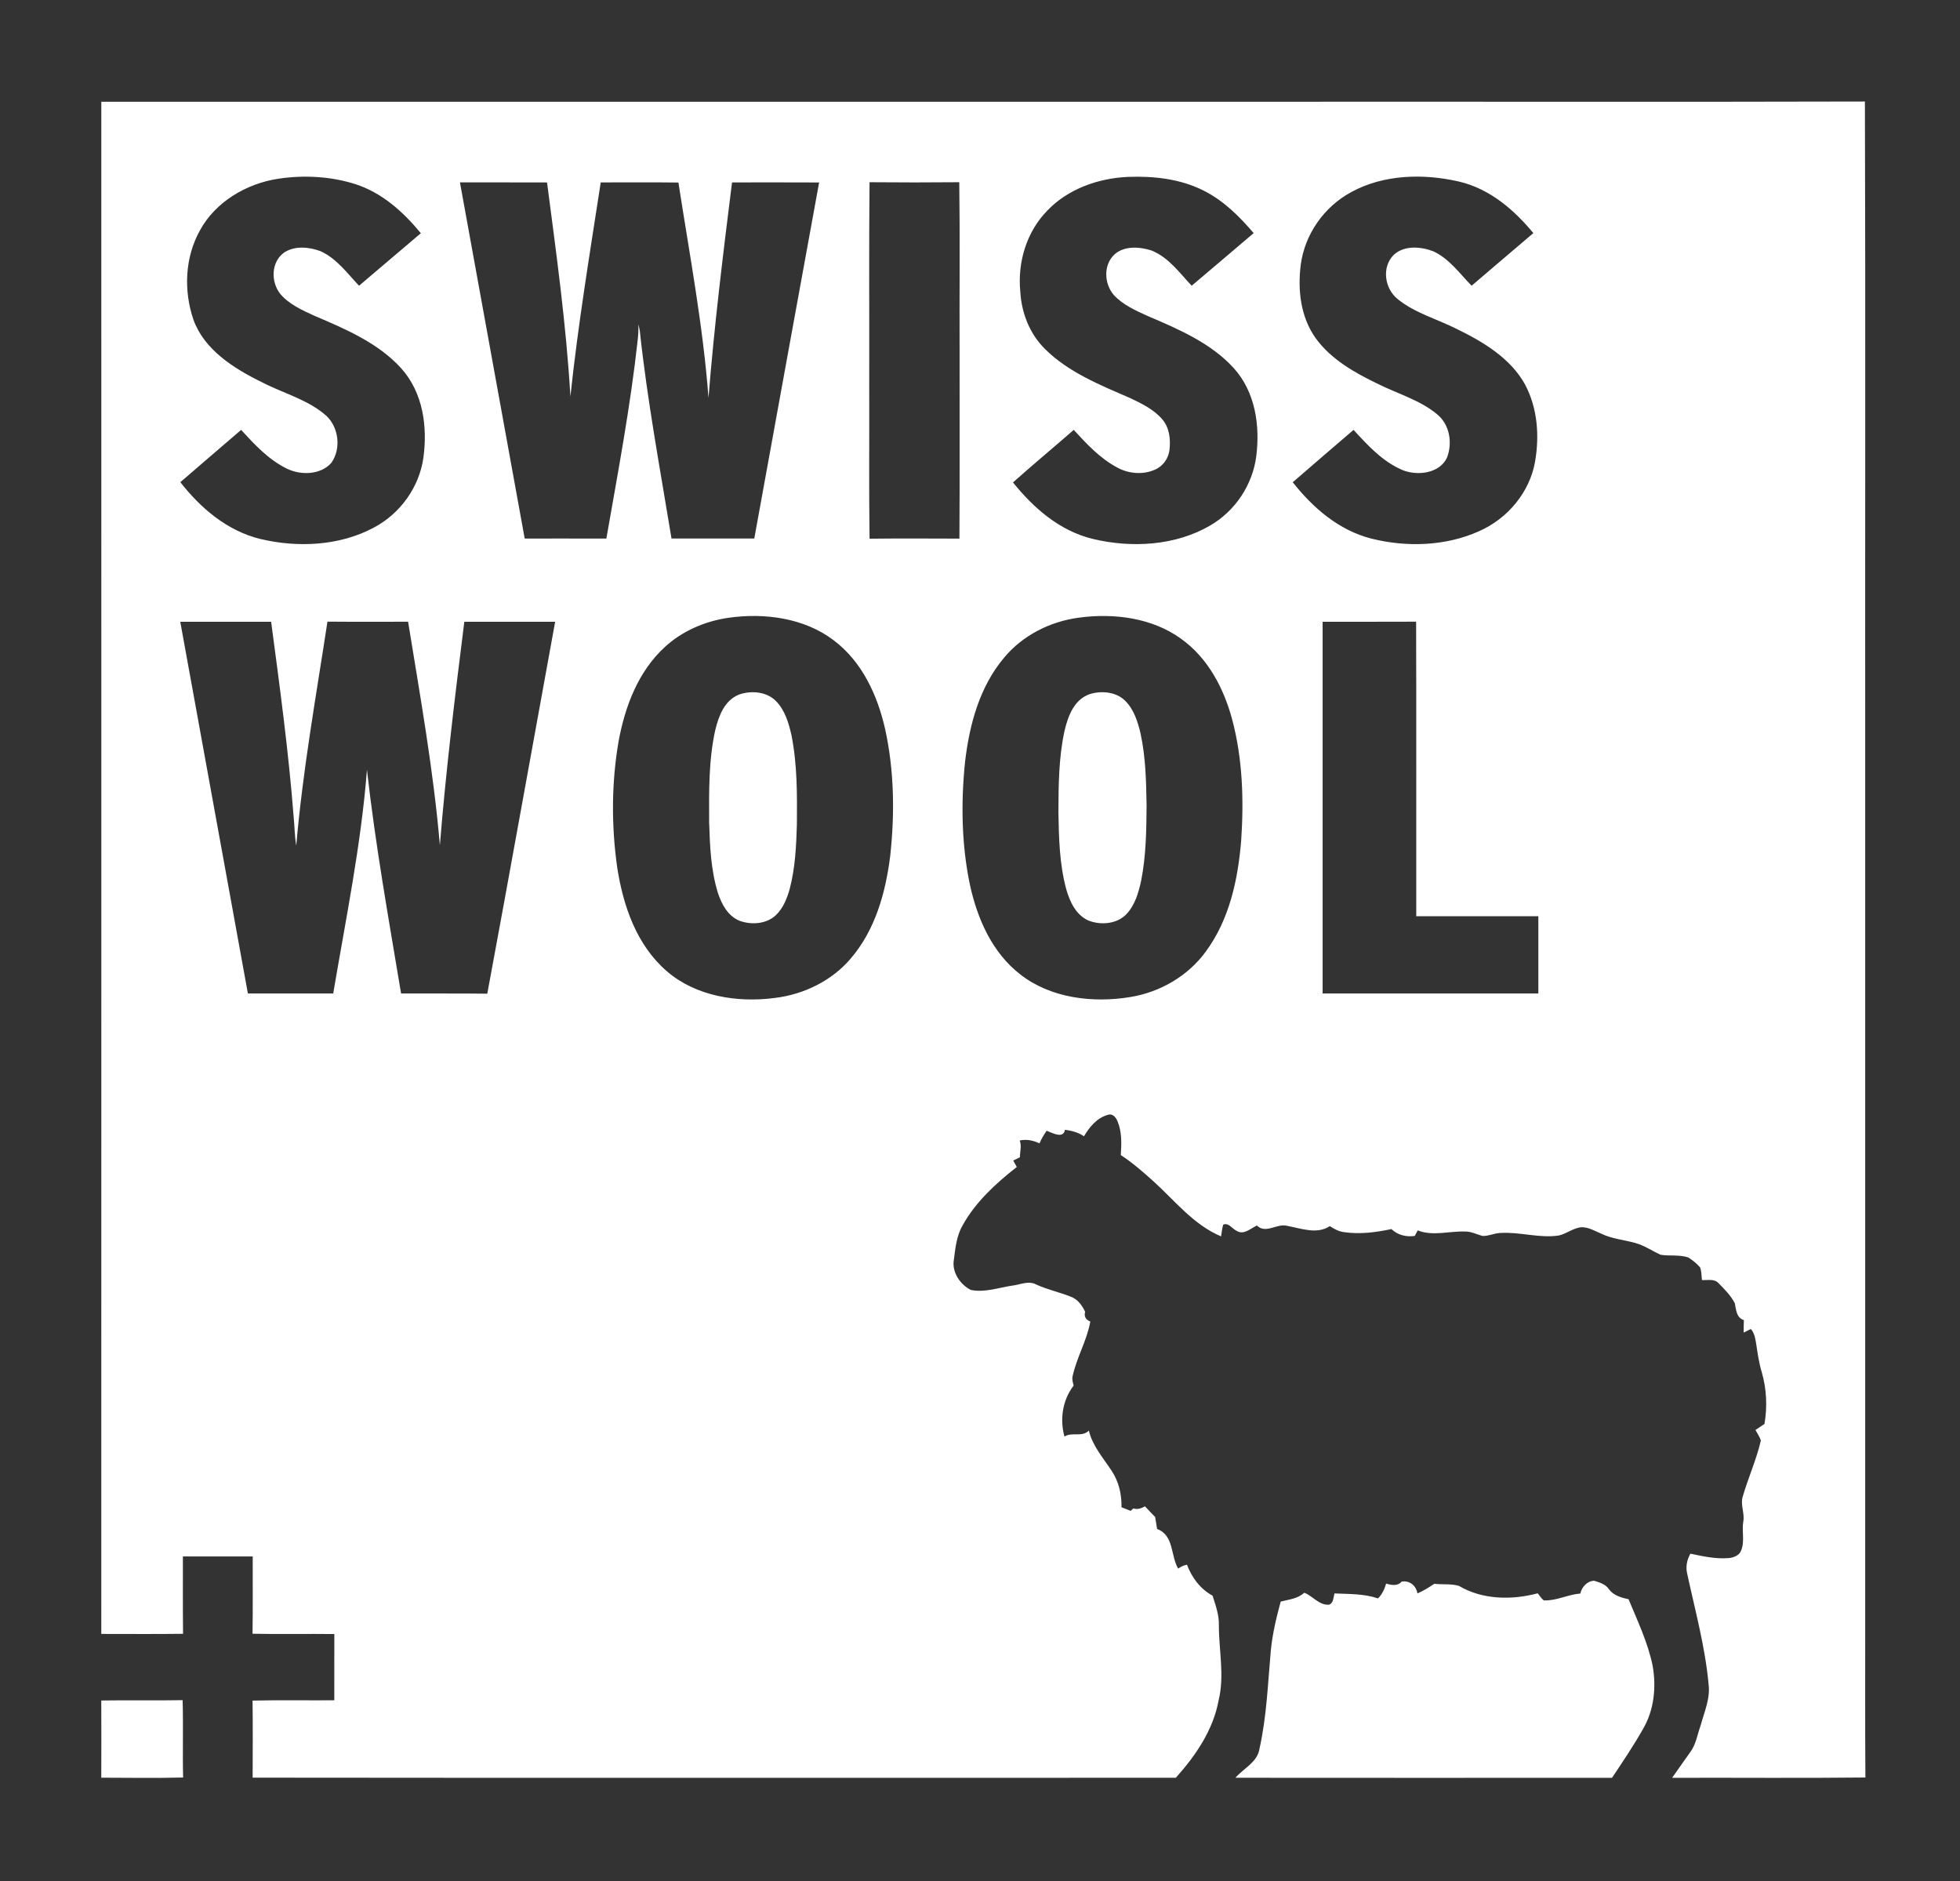 <svg width="99" height="95" viewBox="0 0 99 95" fill="none" xmlns="http://www.w3.org/2000/svg">
<rect x="0" y="0" width="99" height="95" fill="#333333" stroke="none"/>
<path d="M5.117 5.14C25.133 5.138 45.148 5.14 65.165 5.139C74.842 5.132 84.52 5.154 94.197 5.128C94.232 16.038 94.202 26.948 94.212 37.857C94.212 52.29 94.212 66.723 94.212 81.157C94.219 84.028 94.199 86.901 94.222 89.773C90.969 89.81 87.713 89.778 84.46 89.789C84.765 89.356 85.067 88.921 85.376 88.49C85.67 88.096 85.733 87.604 85.895 87.157C86.082 86.468 86.397 85.779 86.3 85.053C86.127 83.167 85.619 81.33 85.221 79.481C85.135 79.133 85.207 78.78 85.382 78.469C86.002 78.598 86.634 78.74 87.275 78.694C87.54 78.676 87.845 78.574 87.943 78.314C88.139 77.845 87.969 77.334 88.054 76.849C88.136 76.418 87.888 75.989 88.033 75.564C88.307 74.618 88.722 73.71 88.942 72.75C88.88 72.561 88.76 72.396 88.668 72.222C88.817 72.118 88.97 72.017 89.124 71.918C89.274 71.042 89.232 70.135 88.981 69.28C88.844 68.83 88.781 68.365 88.71 67.904C88.662 67.632 88.633 67.337 88.433 67.121C88.313 67.182 88.192 67.243 88.073 67.302C88.069 67.092 88.076 66.882 88.084 66.674C87.696 66.543 87.692 66.142 87.626 65.82C87.423 65.433 87.106 65.109 86.795 64.798C86.587 64.575 86.24 64.664 85.966 64.651C85.939 64.436 85.952 64.211 85.869 64.008C85.701 63.812 85.494 63.645 85.274 63.507C84.827 63.359 84.339 63.445 83.879 63.373C83.458 63.181 83.073 62.913 82.622 62.784C82.049 62.619 81.436 62.574 80.896 62.315C80.567 62.176 80.243 61.974 79.872 61.98C79.457 62.023 79.132 62.312 78.731 62.4C77.741 62.546 76.763 62.207 75.774 62.271C75.47 62.284 75.189 62.434 74.884 62.422C74.591 62.347 74.316 62.193 74.005 62.199C73.206 62.168 72.384 62.448 71.609 62.141C71.558 62.233 71.508 62.327 71.46 62.421C71.024 62.484 70.595 62.376 70.282 62.075C69.507 62.237 68.703 62.347 67.913 62.233C67.637 62.205 67.392 62.075 67.171 61.926C66.516 62.356 65.736 62.044 65.038 61.917C64.511 61.759 63.938 62.343 63.487 61.895C63.172 62.036 62.824 62.394 62.462 62.164C62.24 62.062 62.051 61.728 61.782 61.854C61.729 62.046 61.708 62.246 61.676 62.443C60.27 61.849 59.343 60.637 58.255 59.657C57.734 59.188 57.203 58.723 56.611 58.337C56.651 57.769 56.671 57.18 56.451 56.64C56.377 56.458 56.222 56.232 55.98 56.299C55.411 56.447 55.027 56.922 54.751 57.389C54.472 57.191 54.133 57.106 53.793 57.06C53.703 57.539 53.15 57.211 52.867 57.109C52.723 57.308 52.6 57.521 52.506 57.746C52.194 57.599 51.849 57.523 51.504 57.602C51.616 57.875 51.515 58.166 51.516 58.449C51.403 58.504 51.291 58.558 51.178 58.612C51.237 58.721 51.3 58.828 51.358 58.94C50.294 59.77 49.275 60.711 48.626 61.879C48.315 62.409 48.259 63.019 48.182 63.61C48.067 64.222 48.473 64.863 49.034 65.148C49.726 65.293 50.429 65.036 51.111 64.933C51.514 64.893 51.95 64.661 52.337 64.874C52.903 65.133 53.52 65.264 54.097 65.494C54.449 65.629 54.666 65.94 54.812 66.259C54.739 66.483 54.849 66.657 55.071 66.744C54.906 67.7 54.381 68.555 54.18 69.501C54.135 69.661 54.192 69.821 54.23 69.978C53.666 70.712 53.523 71.686 53.767 72.556C54.141 72.305 54.66 72.605 54.998 72.251C55.179 73.018 55.717 73.627 56.145 74.277C56.513 74.825 56.661 75.479 56.647 76.124C56.802 76.182 56.955 76.242 57.108 76.306C57.144 76.275 57.213 76.213 57.248 76.183C57.458 76.252 57.653 76.179 57.834 76.078C58.001 76.26 58.171 76.439 58.347 76.616C58.378 76.817 58.41 77.02 58.445 77.222C59.306 77.539 59.124 78.573 59.508 79.222C59.642 79.129 59.789 79.055 59.954 79.026C60.195 79.663 60.618 80.249 61.247 80.59C61.404 81.081 61.583 81.579 61.566 82.1C61.565 83.359 61.859 84.629 61.552 85.877C61.283 87.362 60.402 88.658 59.391 89.787C43.848 89.786 28.303 89.799 12.761 89.781C12.767 88.483 12.772 87.186 12.757 85.889C14.133 85.857 15.51 85.884 16.886 85.874C16.887 84.759 16.883 83.644 16.888 82.528C15.511 82.511 14.132 82.541 12.755 82.513C12.777 81.211 12.759 79.91 12.765 78.609C11.589 78.608 10.414 78.608 9.238 78.609C9.243 79.911 9.229 81.213 9.246 82.516C7.87 82.534 6.493 82.522 5.116 82.522C5.121 56.728 5.117 30.934 5.117 5.14ZM14.063 9.026C12.428 9.272 10.883 10.207 10.109 11.618C9.333 12.994 9.271 14.68 9.771 16.149C10.319 17.663 11.799 18.606 13.23 19.304C14.32 19.871 15.585 20.186 16.502 21.018C17.124 21.62 17.231 22.681 16.734 23.379C16.197 23.986 15.191 24.016 14.488 23.668C13.558 23.213 12.857 22.448 12.179 21.712C11.156 22.593 10.129 23.469 9.109 24.352C10.124 25.653 11.47 26.815 13.159 27.223C15.04 27.67 17.139 27.57 18.855 26.661C20.226 25.946 21.175 24.594 21.384 23.127C21.602 21.568 21.376 19.832 20.262 18.599C19.109 17.324 17.454 16.616 15.871 15.944C15.25 15.659 14.591 15.364 14.152 14.838C13.67 14.229 13.685 13.208 14.375 12.739C14.91 12.4 15.627 12.474 16.198 12.689C17.016 13.065 17.542 13.807 18.135 14.431C19.179 13.552 20.212 12.659 21.257 11.779C20.378 10.71 19.29 9.718 17.907 9.286C16.674 8.904 15.339 8.835 14.063 9.026ZM52.897 10.639C51.836 11.726 51.393 13.266 51.535 14.725C51.595 15.794 52.003 16.864 52.797 17.639C53.97 18.803 55.564 19.445 57.081 20.103C57.672 20.383 58.289 20.683 58.711 21.183C59.076 21.611 59.131 22.197 59.071 22.727C59.021 23.146 58.749 23.543 58.339 23.72C57.747 23.984 57.026 23.932 56.462 23.628C55.573 23.165 54.895 22.428 54.235 21.712C53.217 22.601 52.174 23.465 51.166 24.365C52.192 25.641 53.51 26.808 55.189 27.216C57.148 27.688 59.358 27.567 61.112 26.549C62.408 25.803 63.272 24.467 63.454 23.044C63.65 21.502 63.412 19.795 62.309 18.583C61.172 17.336 59.552 16.632 57.997 15.971C57.37 15.686 56.71 15.399 56.251 14.889C55.763 14.315 55.724 13.361 56.309 12.835C56.809 12.405 57.566 12.46 58.164 12.651C59.035 13.003 59.58 13.785 60.193 14.431C61.241 13.551 62.277 12.656 63.323 11.773C62.611 10.939 61.811 10.136 60.8 9.629C59.634 9.036 58.28 8.884 56.976 8.934C55.461 9 53.927 9.554 52.897 10.639ZM68.259 9.698C66.859 10.45 65.901 11.856 65.702 13.368C65.54 14.63 65.687 16.001 66.453 17.078C67.226 18.147 68.431 18.832 69.628 19.403C70.617 19.895 71.726 20.207 72.581 20.917C73.233 21.441 73.373 22.379 73.087 23.113C72.721 23.91 71.59 24.053 70.827 23.735C69.82 23.302 69.079 22.487 68.369 21.711C67.344 22.593 66.315 23.468 65.297 24.356C66.301 25.628 67.609 26.78 69.264 27.201C71.046 27.648 73.021 27.586 74.702 26.831C76.169 26.188 77.26 24.85 77.533 23.336C77.763 22.03 77.668 20.621 77.033 19.424C76.309 18.103 74.93 17.269 73.575 16.611C72.589 16.114 71.479 15.814 70.615 15.12C69.934 14.593 69.774 13.495 70.396 12.875C70.92 12.38 71.773 12.449 72.407 12.696C73.216 13.079 73.732 13.819 74.332 14.431C75.368 13.542 76.41 12.659 77.45 11.773C76.483 10.601 75.247 9.529 73.686 9.168C71.894 8.757 69.889 8.808 68.259 9.698ZM43.921 9.203C43.885 12.62 43.915 16.038 43.905 19.456C43.916 22.039 43.883 24.624 43.922 27.207C45.435 27.19 46.948 27.198 48.461 27.203C48.481 24.026 48.464 20.847 48.469 17.67C48.459 14.848 48.491 12.024 48.453 9.203C46.943 9.217 45.431 9.217 43.921 9.203ZM23.232 9.212C24.322 15.207 25.414 21.203 26.503 27.199C27.878 27.2 29.253 27.196 30.627 27.201C31.212 23.858 31.845 20.519 32.213 17.146C32.243 16.892 32.25 16.637 32.251 16.381C32.274 16.489 32.296 16.599 32.316 16.708C32.694 20.224 33.344 23.707 33.918 27.198C35.312 27.199 36.706 27.201 38.099 27.197C39.19 21.203 40.277 15.208 41.374 9.216C39.908 9.208 38.441 9.213 36.975 9.213C36.522 12.834 36.076 16.457 35.786 20.093C35.512 16.442 34.826 12.836 34.267 9.219C32.959 9.202 31.651 9.215 30.343 9.213C29.789 12.812 29.194 16.405 28.811 20.024C28.602 16.405 28.099 12.81 27.631 9.215C26.165 9.209 24.698 9.214 23.232 9.212ZM36.79 31.202C35.6 31.375 34.456 31.873 33.589 32.671C32.225 33.918 31.57 35.689 31.248 37.424C30.881 39.545 30.876 41.721 31.181 43.85C31.481 45.748 32.146 47.727 33.684 49.054C35.142 50.315 37.245 50.655 39.148 50.4C40.623 50.221 42.029 49.519 42.966 48.416C44.22 46.957 44.734 45.065 44.965 43.228C45.198 41.091 45.169 38.911 44.704 36.803C44.32 35.119 43.551 33.416 42.092 32.325C40.617 31.209 38.612 30.942 36.79 31.202ZM54.478 31.197C53.028 31.392 51.657 32.097 50.741 33.188C49.471 34.677 48.966 36.607 48.745 38.477C48.533 40.545 48.564 42.653 48.993 44.695C49.362 46.385 50.101 48.105 51.544 49.221C53.071 50.409 55.187 50.669 57.083 50.357C58.6 50.113 60.001 49.289 60.883 48.088C62.1 46.456 62.528 44.427 62.691 42.468C62.831 40.417 62.768 38.33 62.236 36.331C61.817 34.779 61.027 33.238 59.652 32.258C58.195 31.201 56.252 30.953 54.478 31.197ZM9.105 31.402C10.243 37.661 11.383 43.919 12.521 50.177C13.957 50.177 15.393 50.178 16.831 50.177C17.464 46.421 18.24 42.675 18.535 38.877C18.958 42.663 19.633 46.418 20.259 50.177C21.71 50.184 23.162 50.167 24.613 50.187C25.777 43.929 26.895 37.663 28.041 31.402C26.511 31.401 24.983 31.402 23.453 31.402C22.981 35.159 22.522 38.918 22.218 42.691C21.895 38.903 21.221 35.153 20.613 31.401C19.255 31.399 17.897 31.409 16.54 31.396C15.966 35.159 15.29 38.913 14.964 42.705C14.877 42.215 14.881 41.716 14.83 41.223C14.574 37.938 14.129 34.67 13.695 31.403C12.165 31.4 10.636 31.402 9.105 31.402ZM66.806 31.402C66.805 37.661 66.805 43.919 66.806 50.177C70.438 50.178 74.07 50.178 77.702 50.177C77.702 48.876 77.704 47.575 77.702 46.275C75.646 46.274 73.591 46.275 71.535 46.274C71.531 41.316 71.544 36.357 71.528 31.398C69.954 31.407 68.38 31.399 66.806 31.402Z" fill="white"/>
<path d="M37.327 35.08C37.943 34.861 38.727 34.93 39.192 35.406C39.654 35.874 39.837 36.518 39.977 37.13C40.274 38.615 40.263 40.135 40.251 41.641C40.219 42.73 40.167 43.83 39.889 44.893C39.755 45.365 39.57 45.847 39.205 46.206C38.738 46.666 37.963 46.728 37.358 46.505C36.759 46.261 36.449 45.662 36.264 45.103C35.904 43.946 35.857 42.728 35.819 41.53C35.813 39.967 35.789 38.386 36.133 36.849C36.305 36.166 36.588 35.374 37.327 35.08Z" fill="white"/>
<path d="M55.02 35.064C55.617 34.871 56.356 34.935 56.816 35.376C57.274 35.821 57.465 36.441 57.607 37.032C57.868 38.233 57.896 39.465 57.914 40.688C57.906 41.953 57.886 43.228 57.641 44.475C57.508 45.079 57.334 45.713 56.885 46.18C56.409 46.671 55.591 46.739 54.968 46.488C54.329 46.195 54.034 45.526 53.857 44.912C53.511 43.641 53.484 42.318 53.461 41.012C53.466 39.642 53.476 38.256 53.77 36.909C53.941 36.194 54.233 35.352 55.02 35.064Z" fill="white"/>
<path d="M70.013 79.98C70.283 80.059 70.596 80.119 70.799 79.879C71.216 79.809 71.535 80.099 71.594 80.477C71.898 80.348 72.176 80.171 72.447 79.988C72.859 80.043 73.297 79.974 73.695 80.097C74.873 80.797 76.364 80.82 77.671 80.47C77.769 80.591 77.85 80.734 77.981 80.829C78.618 80.854 79.193 80.531 79.821 80.482C79.898 80.16 80.153 79.855 80.52 79.835C80.798 79.924 81.107 80.012 81.268 80.267C81.495 80.575 81.889 80.692 82.257 80.767C82.713 81.862 83.228 82.947 83.471 84.108C83.668 85.195 83.556 86.372 82.976 87.345C82.501 88.183 81.96 88.985 81.423 89.788C75.083 89.791 68.742 89.794 62.401 89.787C62.818 89.308 63.52 88.993 63.616 88.323C63.983 86.69 64.039 85.015 64.19 83.356C64.272 82.521 64.466 81.699 64.689 80.888C65.101 80.782 65.553 80.746 65.876 80.442C66.295 80.589 66.628 81.091 67.139 81.044C67.367 80.947 67.348 80.669 67.405 80.477C68.14 80.51 68.9 80.487 69.603 80.728C69.817 80.52 69.933 80.254 70.013 79.98Z" fill="white"/>
<path d="M5.115 85.884C6.485 85.862 7.855 85.893 9.225 85.867C9.263 87.168 9.217 88.472 9.249 89.774C7.871 89.808 6.493 89.787 5.115 89.783C5.121 88.483 5.121 87.183 5.115 85.884Z" fill="white"/>
</svg>
